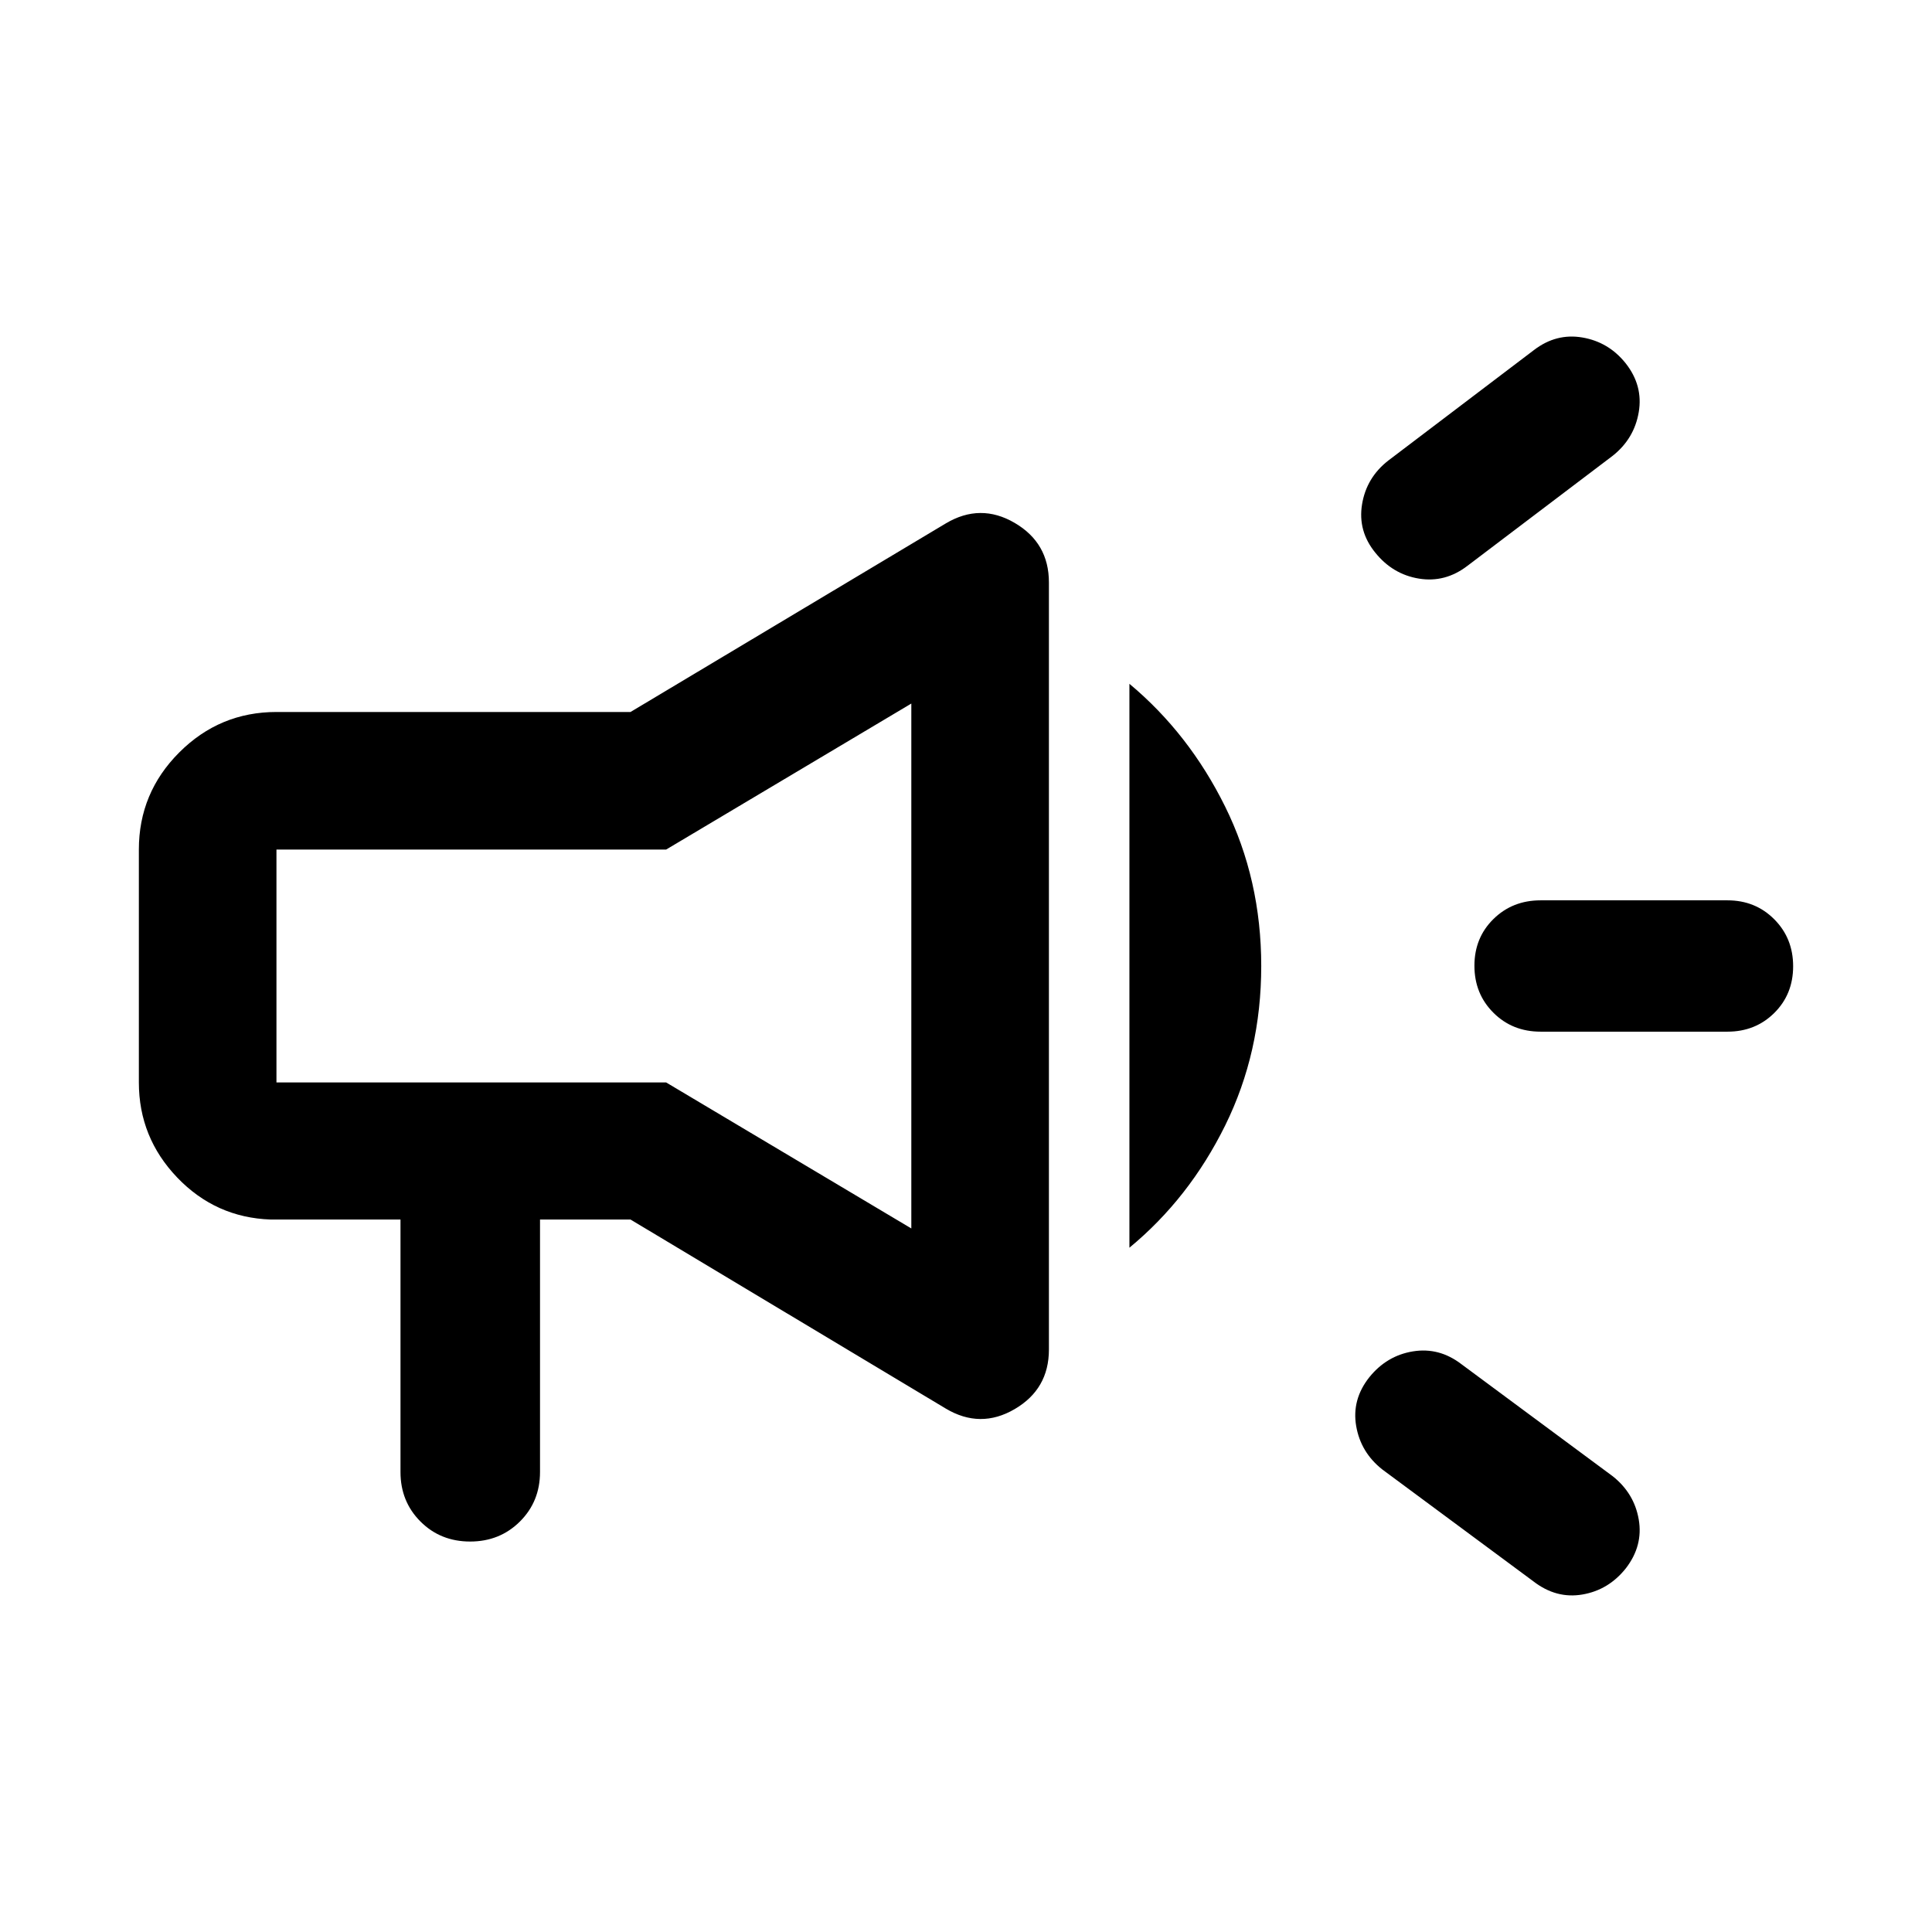 <svg xmlns="http://www.w3.org/2000/svg" width="48" height="48" viewBox="0 -960 960 960"><path d="M858.37-447.37h-92.84q-14.07 0-23.48-9.42-9.42-9.41-9.42-23.34 0-13.92 9.45-23.21 9.45-9.29 23.42-9.29h92.87q13.87 0 23.25 9.42 9.38 9.41 9.38 23.34 0 13.92-9.38 23.21-9.38 9.29-23.25 9.29ZM680.41-275.66q8.66-10.73 21.68-12.85 13.02-2.12 24.08 6.36l75.16 55.67q10.71 8.48 12.95 21.5 2.24 13.02-6.36 24.21-8.59 10.84-21.62 13.07-13.02 2.24-24.39-6.55l-75.08-55.6q-10.72-8.48-12.96-21.6-2.24-13.13 6.54-24.21Zm120.92-457.86-72.16 54.67q-11.06 8.48-24.08 6.36-13.02-2.12-21.68-12.85-8.78-10.74-6.62-24.03 2.16-13.29 13.04-21.78l72.39-54.92q11.06-8.47 24.08-6.23 13.03 2.23 21.5 12.83 8.72 11.08 6.48 24.27-2.24 13.2-12.95 21.68ZM199-354.02h-64.5q-27.38-.96-46.44-20.87T69-422.15v-115.7q0-28.2 20.08-48.28 20.09-20.09 48.29-20.09H313.3l156.68-93.71q17.15-10.2 34.18-.26 17.04 9.95 17.04 29.6v381.18q0 19.65-17.04 29.6-17.03 9.94-34.18-.26L313.3-354.02h-44.97v125.45q0 14.67-9.99 24.61-10 9.94-24.73 9.94-14.74 0-24.68-9.94-9.93-9.94-9.93-24.61v-125.45Zm253.83 4.43v-260.82l-121.85 72.56H137.37v115.7h193.61l121.85 72.56Zm108.37 9.57v-280.2q29.63 24.72 47.56 61.01 17.94 36.3 17.94 79.21t-17.89 79.18q-17.89 36.27-47.61 60.8ZM295.22-480Z"/></svg>